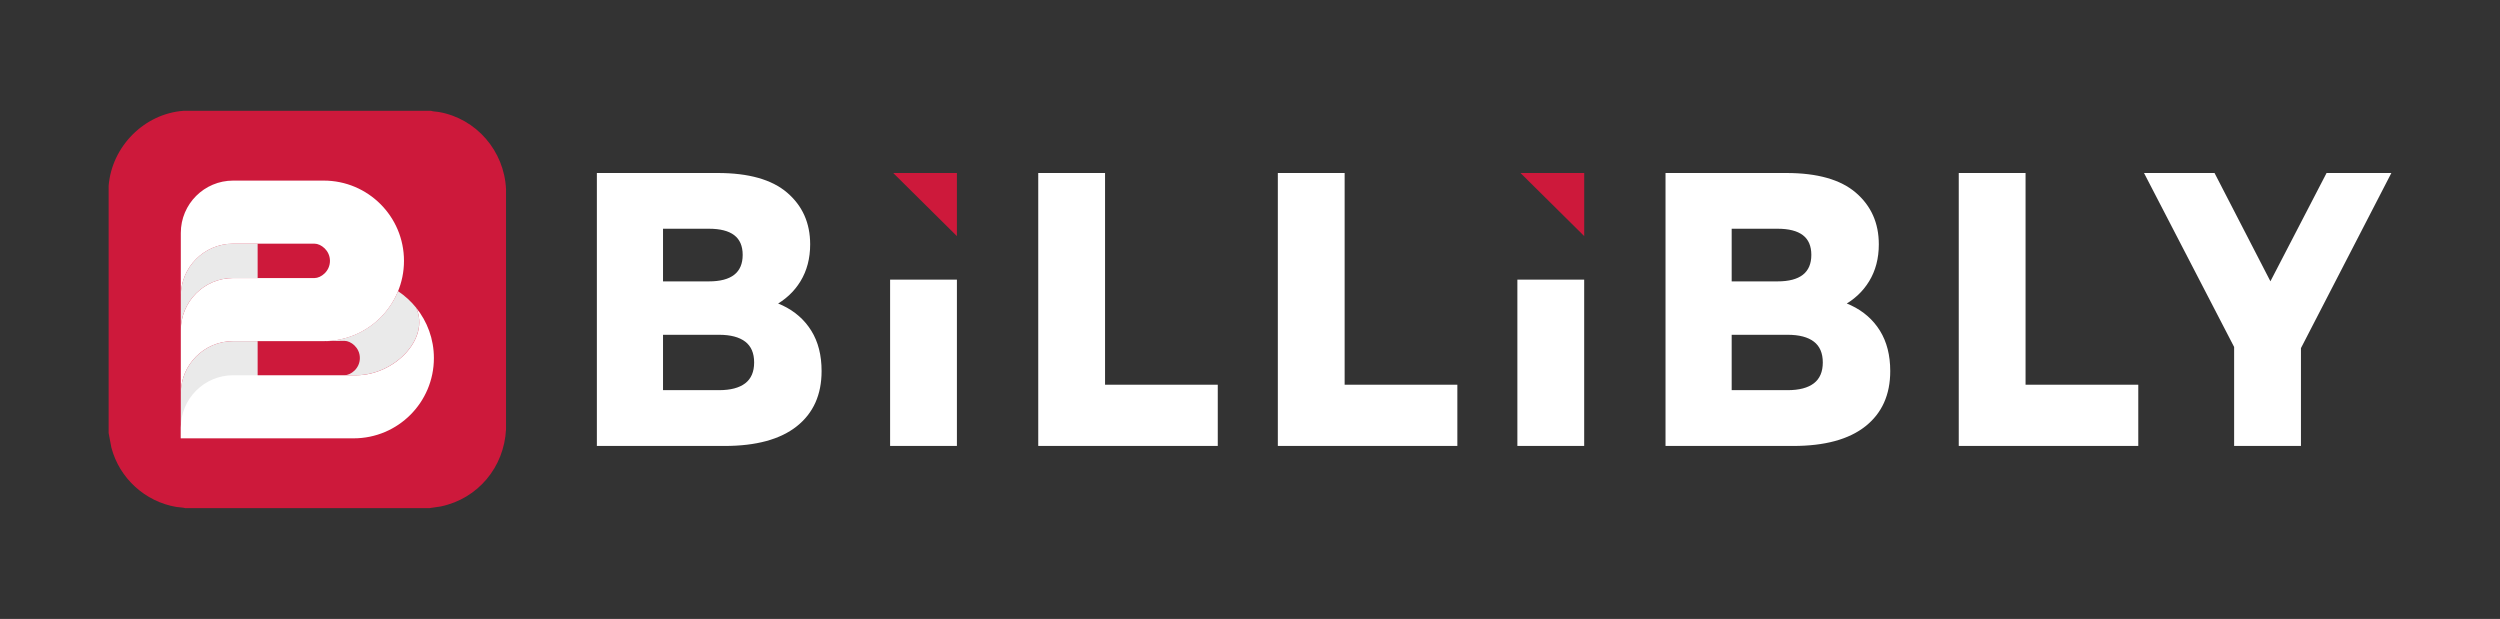 <?xml version="1.0" encoding="UTF-8"?>
<svg id="Layer_1" xmlns="http://www.w3.org/2000/svg" version="1.1" viewBox="0 0 697.98 172.8">
  <rect x="0" y="0" width="697.98" height="172.8" fill="#333333" stroke="none"/>
  <!-- Generator: Adobe Illustrator 30.0.0, SVG Export Plug-In . SVG Version: 2.1.1 Build 123)  -->
  <defs>
    <style>
      .st0 {
        fill: #eaeaea;
      }

      .st1 {
        fill: #fff;
      }

      .st2 {
        fill: #cd193b;
      }
    </style>
  </defs>
  <g>
    <path class="st1" d="M166.64,124.5V48.3h33.73c8.67,0,15.14,1.83,19.41,5.5,4.27,3.67,6.41,8.47,6.41,14.42,0,3.92-.9,7.35-2.69,10.29s-4.3,5.26-7.54,6.97c-3.24,1.71-7.08,2.56-11.54,2.56l1.88-5.23c4.65,0,8.7.82,12.15,2.45,3.45,1.63,6.14,3.99,8.06,7.08,1.92,3.09,2.87,6.84,2.87,11.27,0,6.61-2.31,11.74-6.92,15.4-4.62,3.67-11.35,5.5-20.21,5.5h-35.61ZM185.11,108.93h15.64c3.2,0,5.64-.64,7.3-1.91,1.66-1.27,2.5-3.21,2.5-5.82s-.83-4.55-2.5-5.82c-1.67-1.27-4.1-1.91-7.3-1.91h-16.96v-14.91h14.13c3.14,0,5.5-.62,7.07-1.85,1.57-1.23,2.36-3.08,2.36-5.55s-.79-4.3-2.36-5.5c-1.57-1.2-3.93-1.8-7.07-1.8h-12.81v45.07Z"/>
    <path class="st1" d="M248.51,124.5v-46.43h18.65v46.43h-18.65Z"/>
    <path class="st1" d="M289.87,124.5V48.3h18.65v59.11h31.47v17.09h-50.12Z"/>
    <path class="st1" d="M356.76,124.5V48.3h18.65v59.11h31.47v17.09h-50.12Z"/>
    <path class="st1" d="M423.64,124.5v-46.43h18.65v46.43h-18.65Z"/>
    <path class="st1" d="M465,124.5V48.3h33.73c8.67,0,15.14,1.83,19.41,5.5,4.27,3.67,6.41,8.47,6.41,14.42,0,3.92-.9,7.35-2.69,10.29-1.79,2.94-4.3,5.26-7.54,6.97-3.24,1.71-7.08,2.56-11.54,2.56l1.88-5.23c4.65,0,8.7.82,12.15,2.45,3.45,1.63,6.14,3.99,8.06,7.08,1.91,3.09,2.87,6.84,2.87,11.27,0,6.61-2.31,11.74-6.92,15.4-4.62,3.67-11.35,5.5-20.21,5.5h-35.61ZM483.47,108.93h15.64c3.2,0,5.64-.64,7.3-1.91,1.66-1.27,2.5-3.21,2.5-5.82s-.83-4.55-2.5-5.82c-1.66-1.27-4.1-1.91-7.3-1.91h-16.96v-14.91h14.13c3.14,0,5.5-.62,7.07-1.85,1.57-1.23,2.36-3.08,2.36-5.55s-.79-4.3-2.36-5.5c-1.57-1.2-3.93-1.8-7.07-1.8h-12.81v45.07Z"/>
    <path class="st1" d="M546.87,124.5V48.3h18.65v59.11h31.47v17.09h-50.12Z"/>
    <path class="st1" d="M623.75,124.5v-32.22l4.33,12.95-29.49-56.93h19.69l21.29,41.26h-11.4l21.39-41.26h18.09l-29.39,56.93,4.15-12.95v32.22h-18.65Z"/>
    <polygon class="st2" points="249.38 48.3 267.16 65.92 267.16 48.3 249.38 48.3"/>
    <polygon class="st2" points="424.51 48.3 442.3 65.92 442.3 48.3 424.51 48.3"/>
  </g>
  <g>
    <path class="st2" d="M120.29,30.93c.67.23,1.48.21,2.19.33,10.54,1.83,18.33,10.92,18.8,21.58v66.98c-.52,10.61-7.82,19.4-18.23,21.58l-3.19.47H51.74c-.78-.22-1.66-.19-2.47-.33-8.74-1.46-15.95-8.03-18.18-16.6l-.76-4.05V51.91c.85-10.98,9.94-20.2,20.98-20.98h68.98Z"/>
    <g>
      <path class="st0" d="M65.09,77.63h6.84v-9.61h-6.84c-8.07,0-14.61,6.54-14.61,14.61v9.61c0-8.07,6.54-14.61,14.61-14.61Z"/>
      <path class="st0" d="M65.09,95.24c-8.07,0-14.61,6.54-14.61,14.61v12.53l21.45-16.53v-10.61h-6.84Z"/>
      <path class="st0" d="M90.96,95.23l5.21-.07c1.75,0,4.3,1.87,4.3,4.8s-2.54,4.8-4.3,4.8h3.34c10.42,0,20.64-10.09,16.68-18.85h0c-1.44-1.78-3.14-3.34-5.06-4.62-3.27,8-11.04,13.69-20.17,13.93Z"/>
      <path class="st1" d="M50.48,109.85c0-8.07,6.54-14.61,14.61-14.61h25.29c12.38,0,22.41-10.03,22.41-22.41s-10.03-22.41-22.41-22.41h-25.29c-8.07,0-14.61,6.54-14.61,14.61v17.61c0-8.07,6.54-14.61,14.61-14.61h22.73c1.75,0,4.3,1.87,4.3,4.8s-2.54,4.8-4.3,4.8h-22.73c-8.07,0-14.61,6.54-14.61,14.61v17.61Z"/>
      <path class="st1" d="M50.48,122.38h48.25c12.38,0,22.41-10.03,22.41-22.41,0-5.32-1.85-10.21-4.95-14.05h0c3.97,8.77-6.26,18.85-16.68,18.85h-34.41c-8.07,0-14.61,6.54-14.61,14.61v3Z"/>
    </g>
  </g>
</svg>